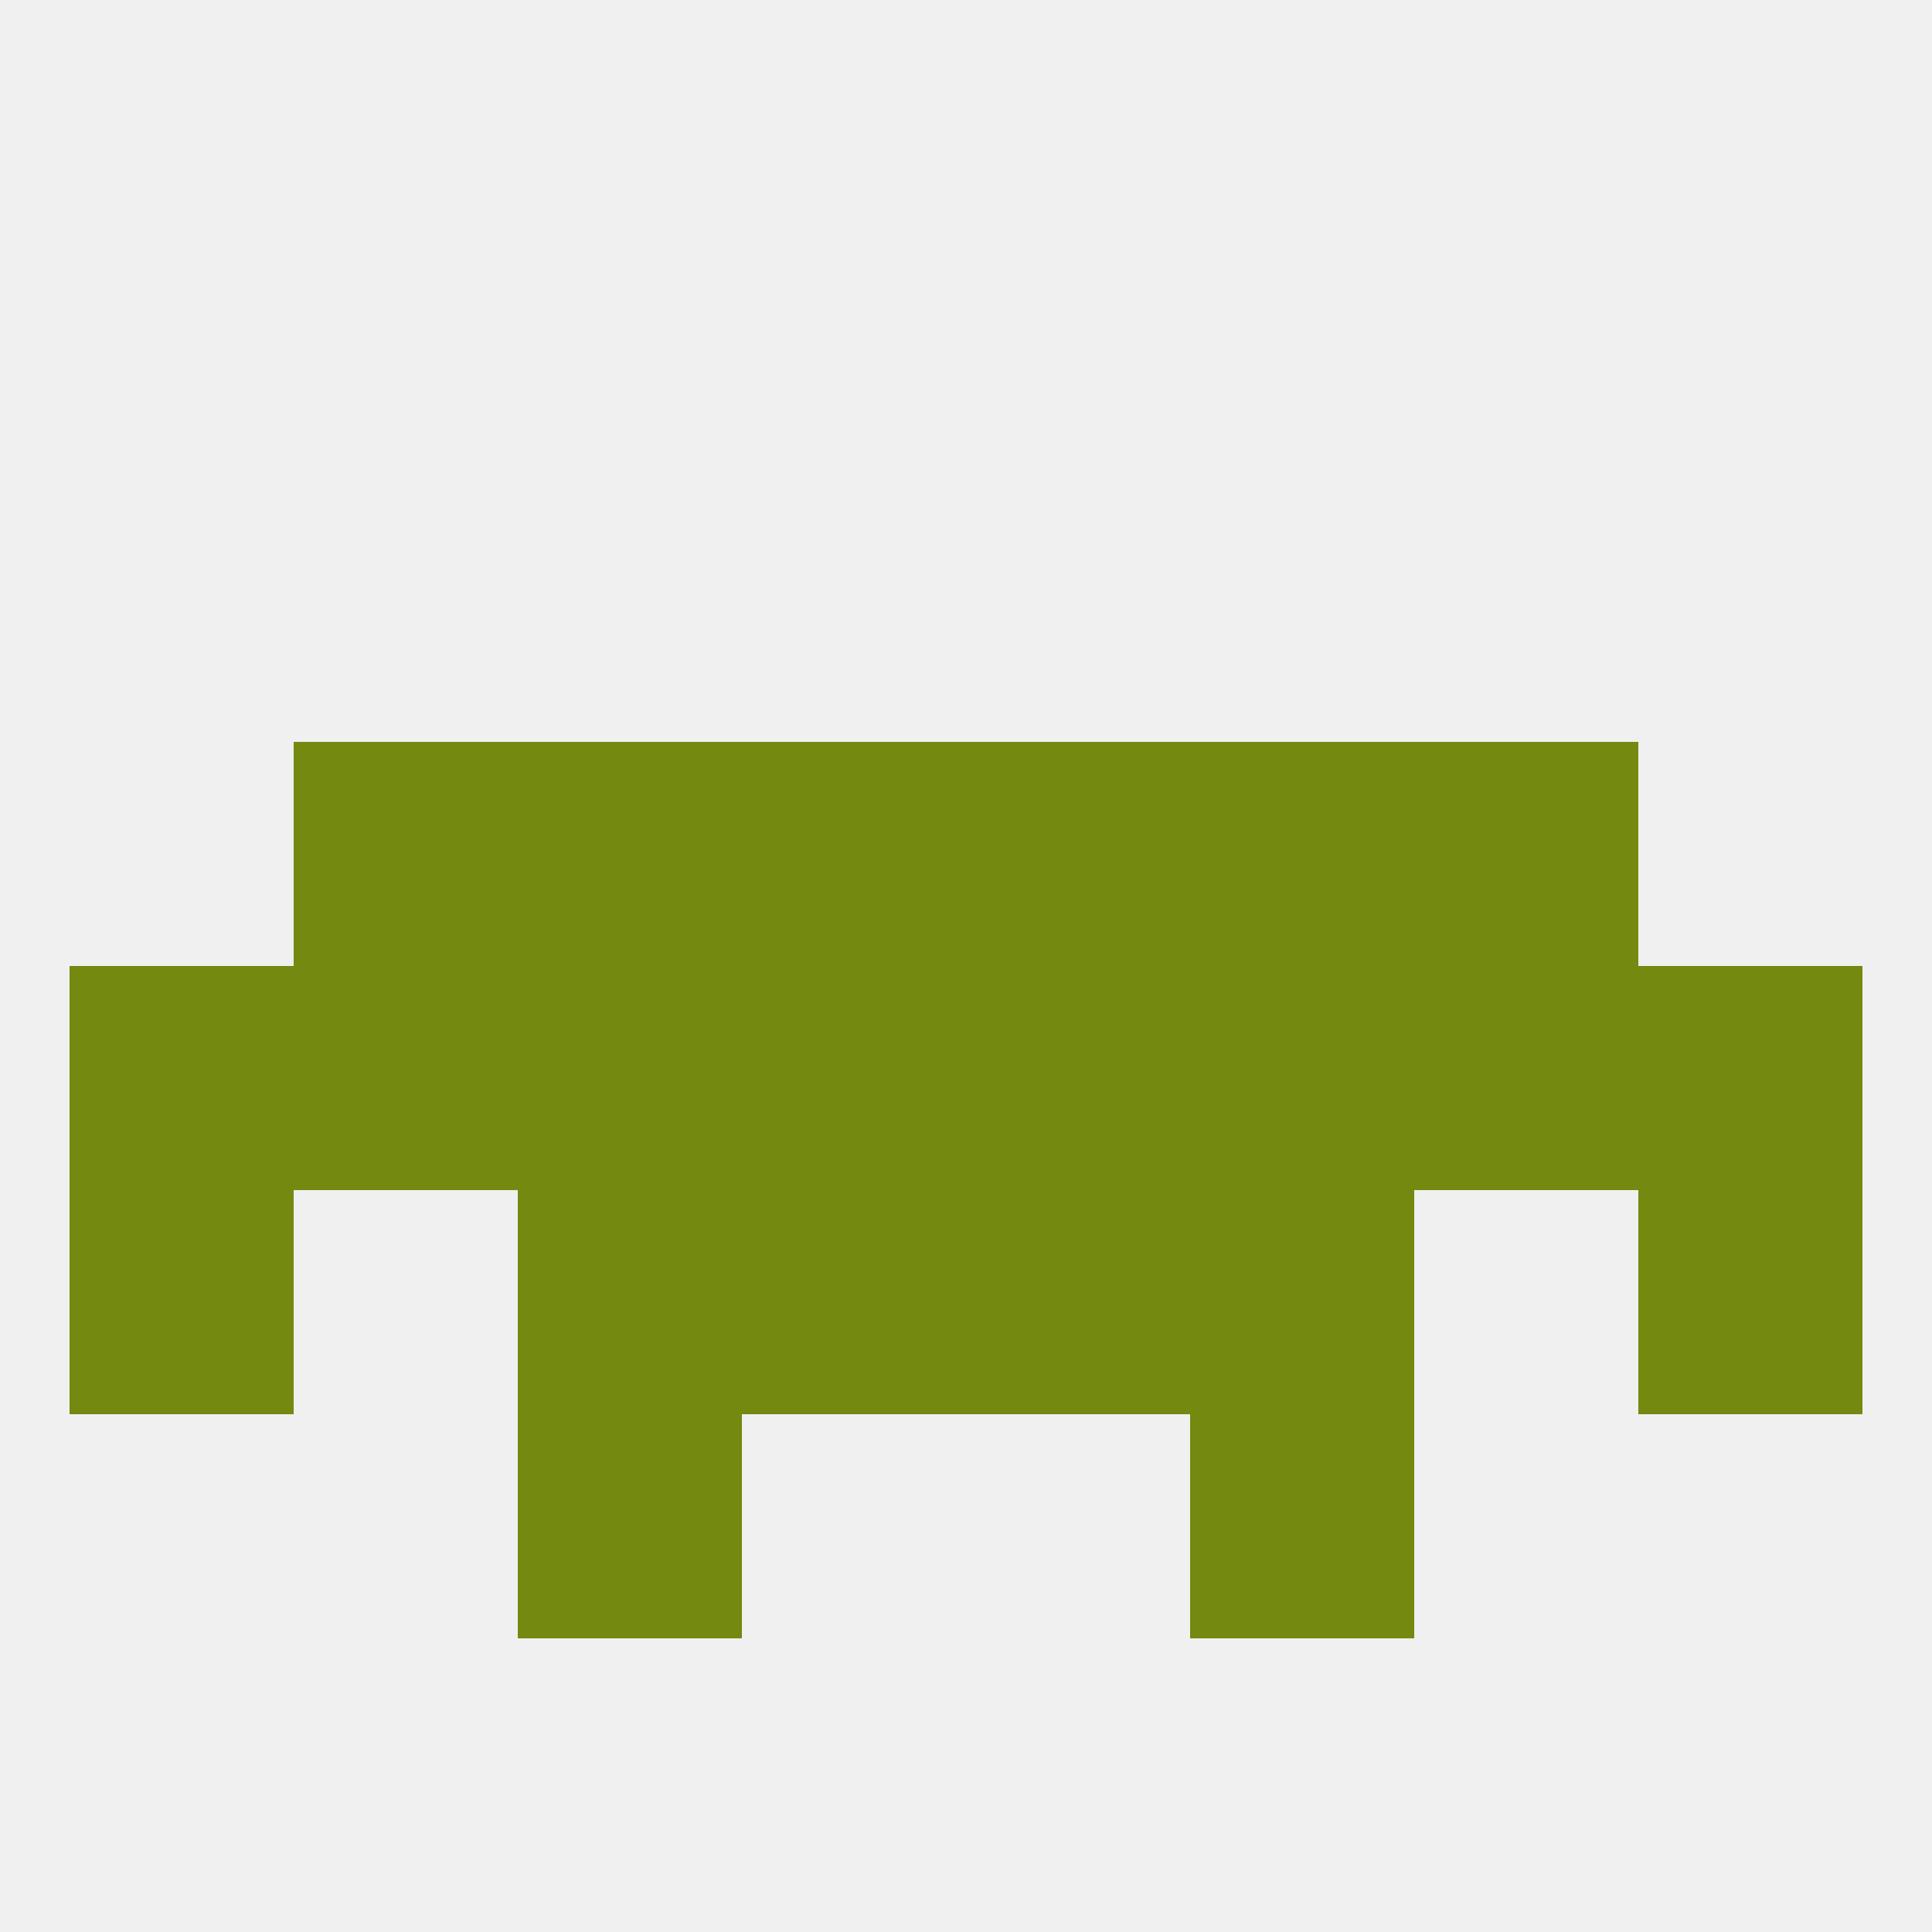 
<!--   <?xml version="1.0"?> -->
<svg version="1.1" baseprofile="full" xmlns="http://www.w3.org/2000/svg" xmlns:xlink="http://www.w3.org/1999/xlink" xmlns:ev="http://www.w3.org/2001/xml-events" width="250" height="250" viewBox="0 0 250 250" >
	<rect width="100%" height="100%" fill="rgba(240,240,240,255)"/>

	<rect x="125" y="154" width="29" height="29" fill="rgba(115,137,15,255)"/>
	<rect x="67" y="154" width="29" height="29" fill="rgba(115,137,15,255)"/>
	<rect x="154" y="154" width="29" height="29" fill="rgba(115,137,15,255)"/>
	<rect x="9" y="154" width="29" height="29" fill="rgba(115,137,15,255)"/>
	<rect x="212" y="154" width="29" height="29" fill="rgba(115,137,15,255)"/>
	<rect x="96" y="154" width="29" height="29" fill="rgba(115,137,15,255)"/>
	<rect x="183" y="96" width="29" height="29" fill="rgba(115,137,15,255)"/>
	<rect x="96" y="96" width="29" height="29" fill="rgba(115,137,15,255)"/>
	<rect x="125" y="96" width="29" height="29" fill="rgba(115,137,15,255)"/>
	<rect x="67" y="96" width="29" height="29" fill="rgba(115,137,15,255)"/>
	<rect x="154" y="96" width="29" height="29" fill="rgba(115,137,15,255)"/>
	<rect x="38" y="96" width="29" height="29" fill="rgba(115,137,15,255)"/>
	<rect x="67" y="183" width="29" height="29" fill="rgba(115,137,15,255)"/>
	<rect x="154" y="183" width="29" height="29" fill="rgba(115,137,15,255)"/>
	<rect x="183" y="125" width="29" height="29" fill="rgba(115,137,15,255)"/>
	<rect x="154" y="125" width="29" height="29" fill="rgba(115,137,15,255)"/>
	<rect x="96" y="125" width="29" height="29" fill="rgba(115,137,15,255)"/>
	<rect x="125" y="125" width="29" height="29" fill="rgba(115,137,15,255)"/>
	<rect x="38" y="125" width="29" height="29" fill="rgba(115,137,15,255)"/>
	<rect x="67" y="125" width="29" height="29" fill="rgba(115,137,15,255)"/>
	<rect x="9" y="125" width="29" height="29" fill="rgba(115,137,15,255)"/>
	<rect x="212" y="125" width="29" height="29" fill="rgba(115,137,15,255)"/>
</svg>